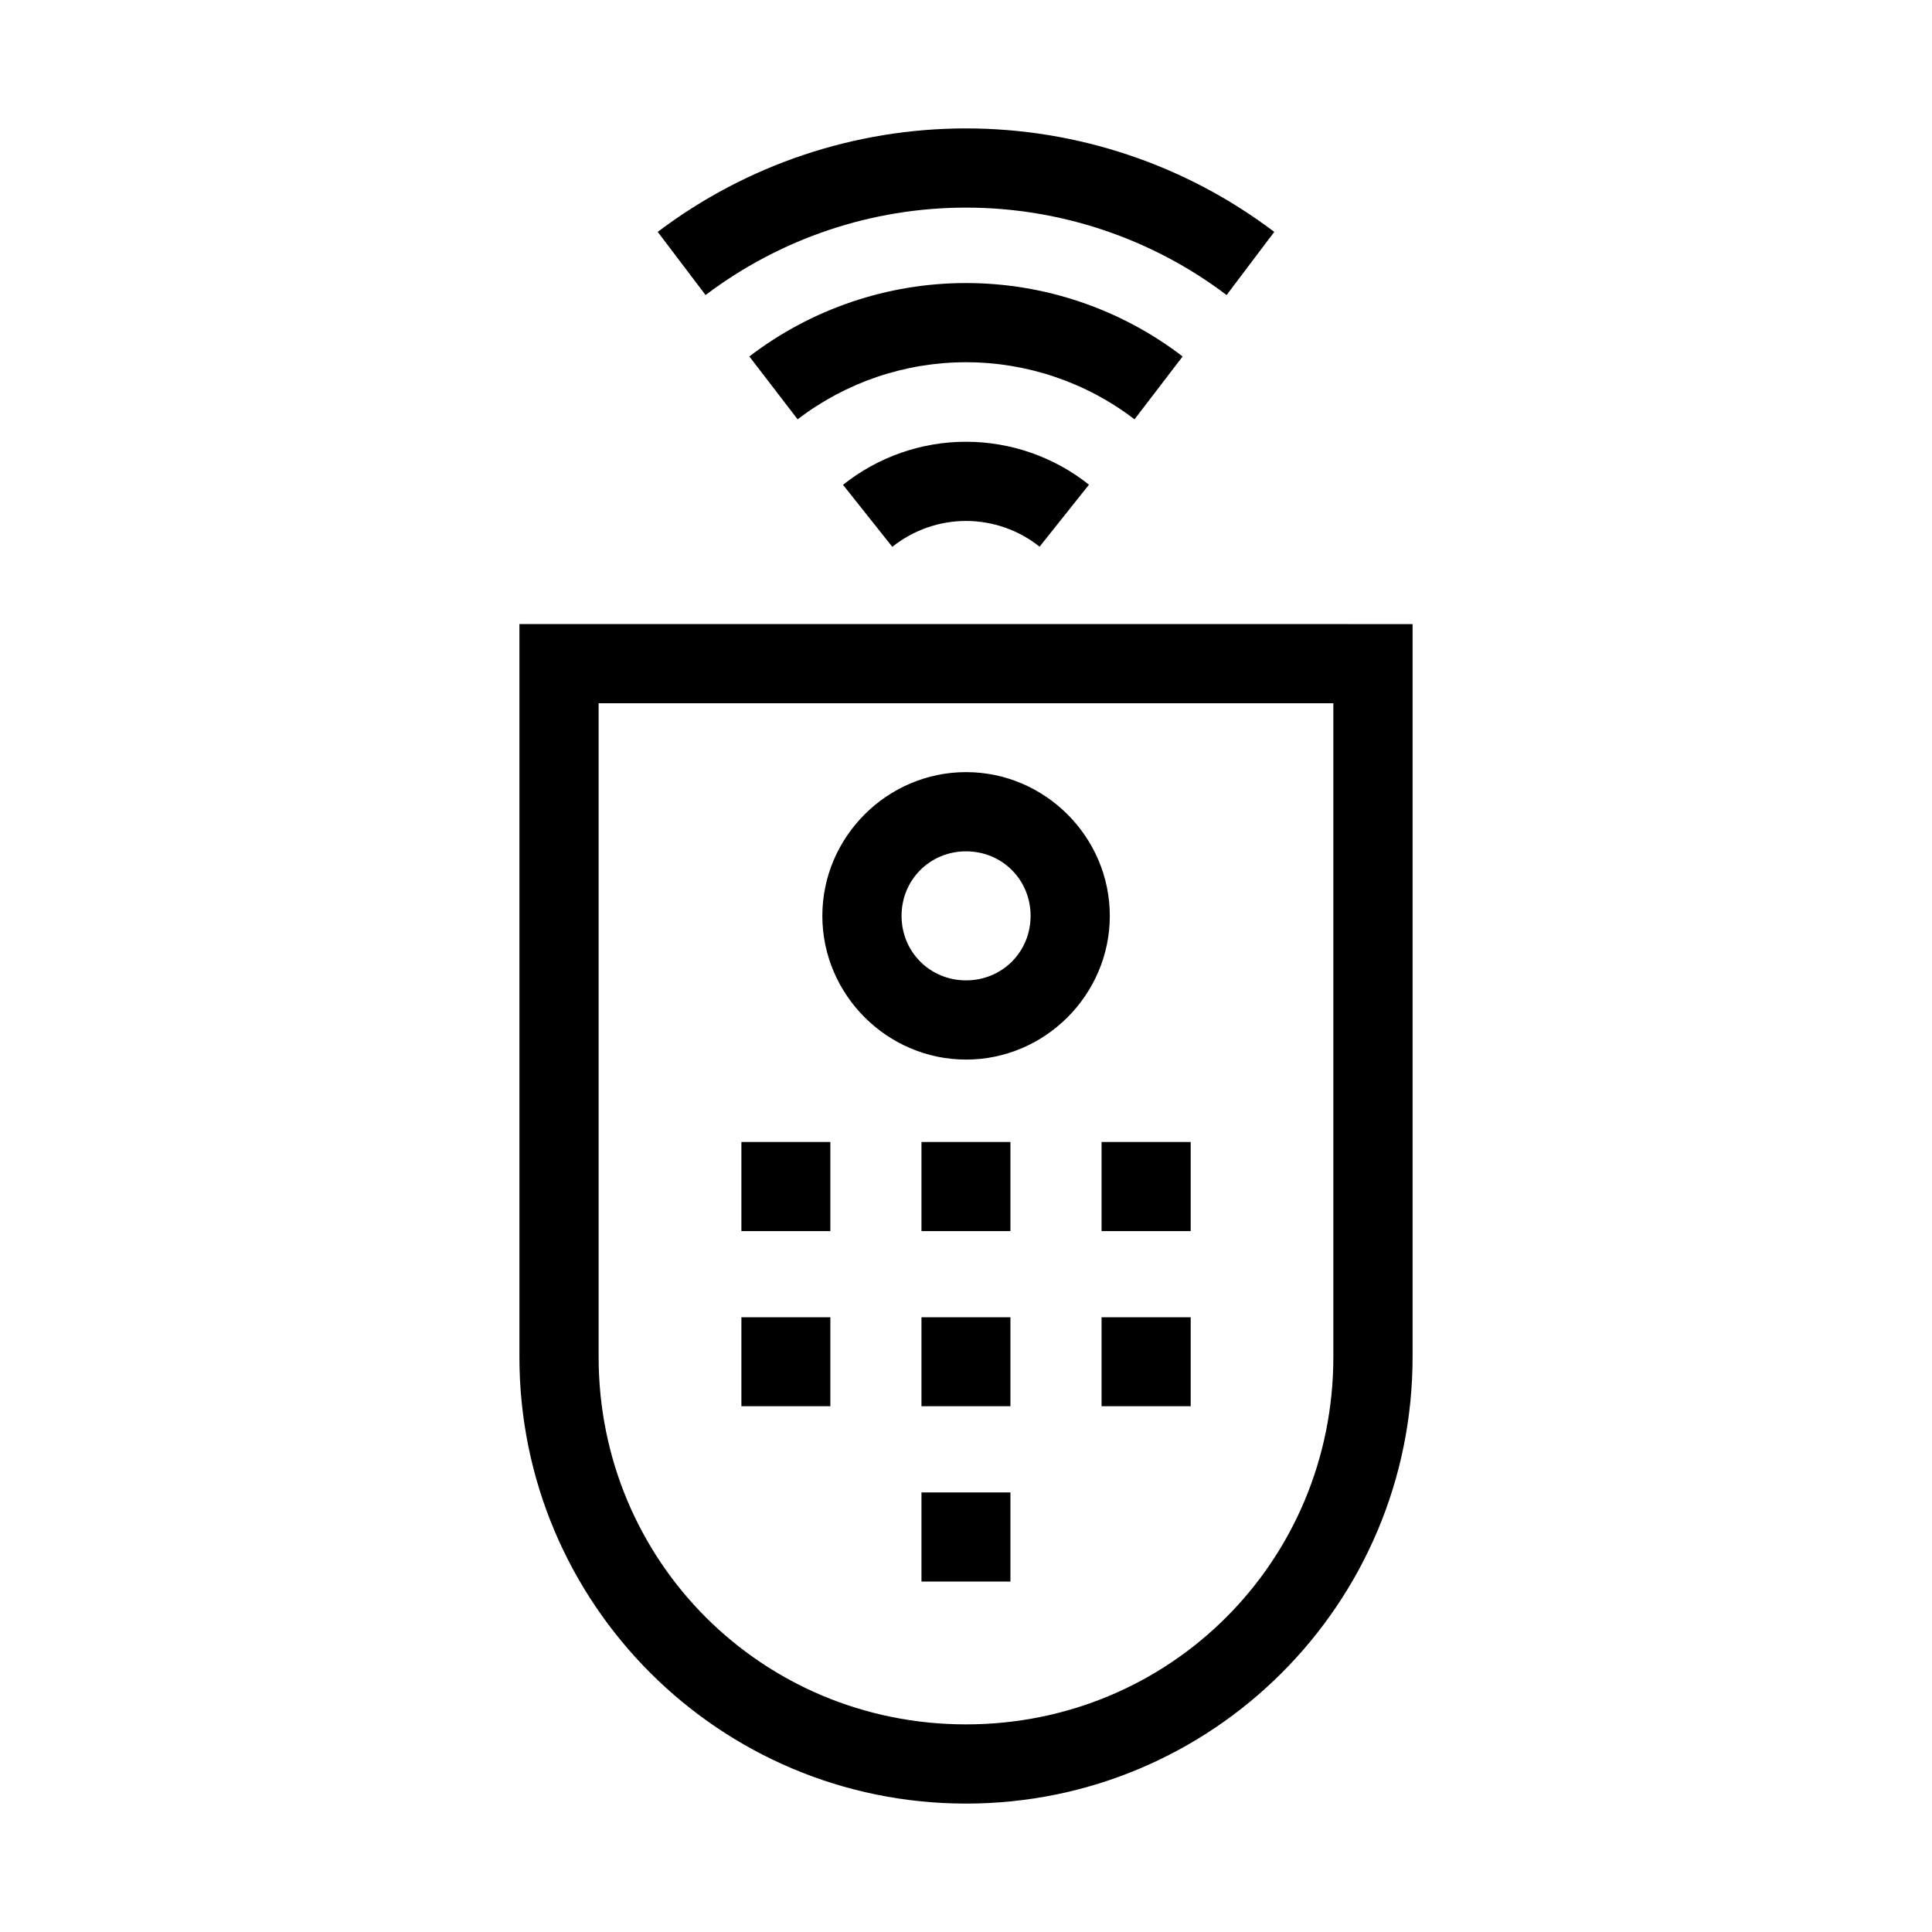 <?xml version="1.0" encoding="UTF-8"?>
<!-- Uploaded to: ICON Repo, www.svgrepo.com, Generator: ICON Repo Mixer Tools -->
<svg fill="#000000" width="800px" height="800px" version="1.1" viewBox="144 144 512 512" xmlns="http://www.w3.org/2000/svg">
 <g>
  <path d="m281.65 309.38v194.22c0 65.387 52.98 118.37 118.37 118.37s118.33-52.98 118.33-118.37v-194.21zm20.992 20.992h194.71v173.23c0 54.121-43.215 97.375-97.336 97.375-54.121 0-97.375-43.258-97.375-97.375z"/>
  <path d="m400.02 348.62c-20.906 0-38.09 17.184-38.09 38.09s17.184 38.09 38.09 38.09 38.09-17.184 38.09-38.09-17.184-38.09-38.09-38.09zm0 20.992c9.562 0 17.098 7.535 17.098 17.098s-7.535 17.098-17.098 17.098-17.098-7.535-17.098-17.098 7.535-17.098 17.098-17.098z"/>
  <path d="m388.2 539.51v23.617h23.574v-23.617z"/>
  <path d="m435.93 493.09v23.574h23.617v-23.574z"/>
  <path d="m388.2 493.09v23.574h23.574v-23.574z"/>
  <path d="m340.48 493.09v23.574h23.574v-23.574z"/>
  <path d="m435.93 446.64v23.617h23.617v-23.617z"/>
  <path d="m388.2 446.64v23.617h23.574v-23.617z"/>
  <path d="m340.48 446.64v23.617h23.574v-23.617z"/>
  <path d="m400 261.07c-11.844 0-23.332 4.031-32.594 11.414l13.062 16.43c5.547-4.422 12.438-6.856 19.535-6.856 7.086 0 13.949 2.402 19.496 6.816l13.09-16.426c-9.258-7.371-20.762-11.379-32.594-11.379z"/>
  <path d="m400 219.01c-20.754 0-40.941 6.836-57.414 19.457l12.793 16.66c12.812-9.816 28.48-15.129 44.621-15.129 16.148 0 31.844 5.305 44.66 15.129l12.75-16.66c-16.477-12.629-36.652-19.457-57.414-19.457z"/>
  <path d="m400 178.03c-29.488 0-58.184 9.629-81.695 27.422l12.676 16.738c19.871-15.035 44.102-23.172 69.02-23.172 24.926 0 49.184 8.125 69.059 23.172l12.633-16.738c-23.516-17.805-52.195-27.422-81.695-27.422z"/>
 </g>
</svg>